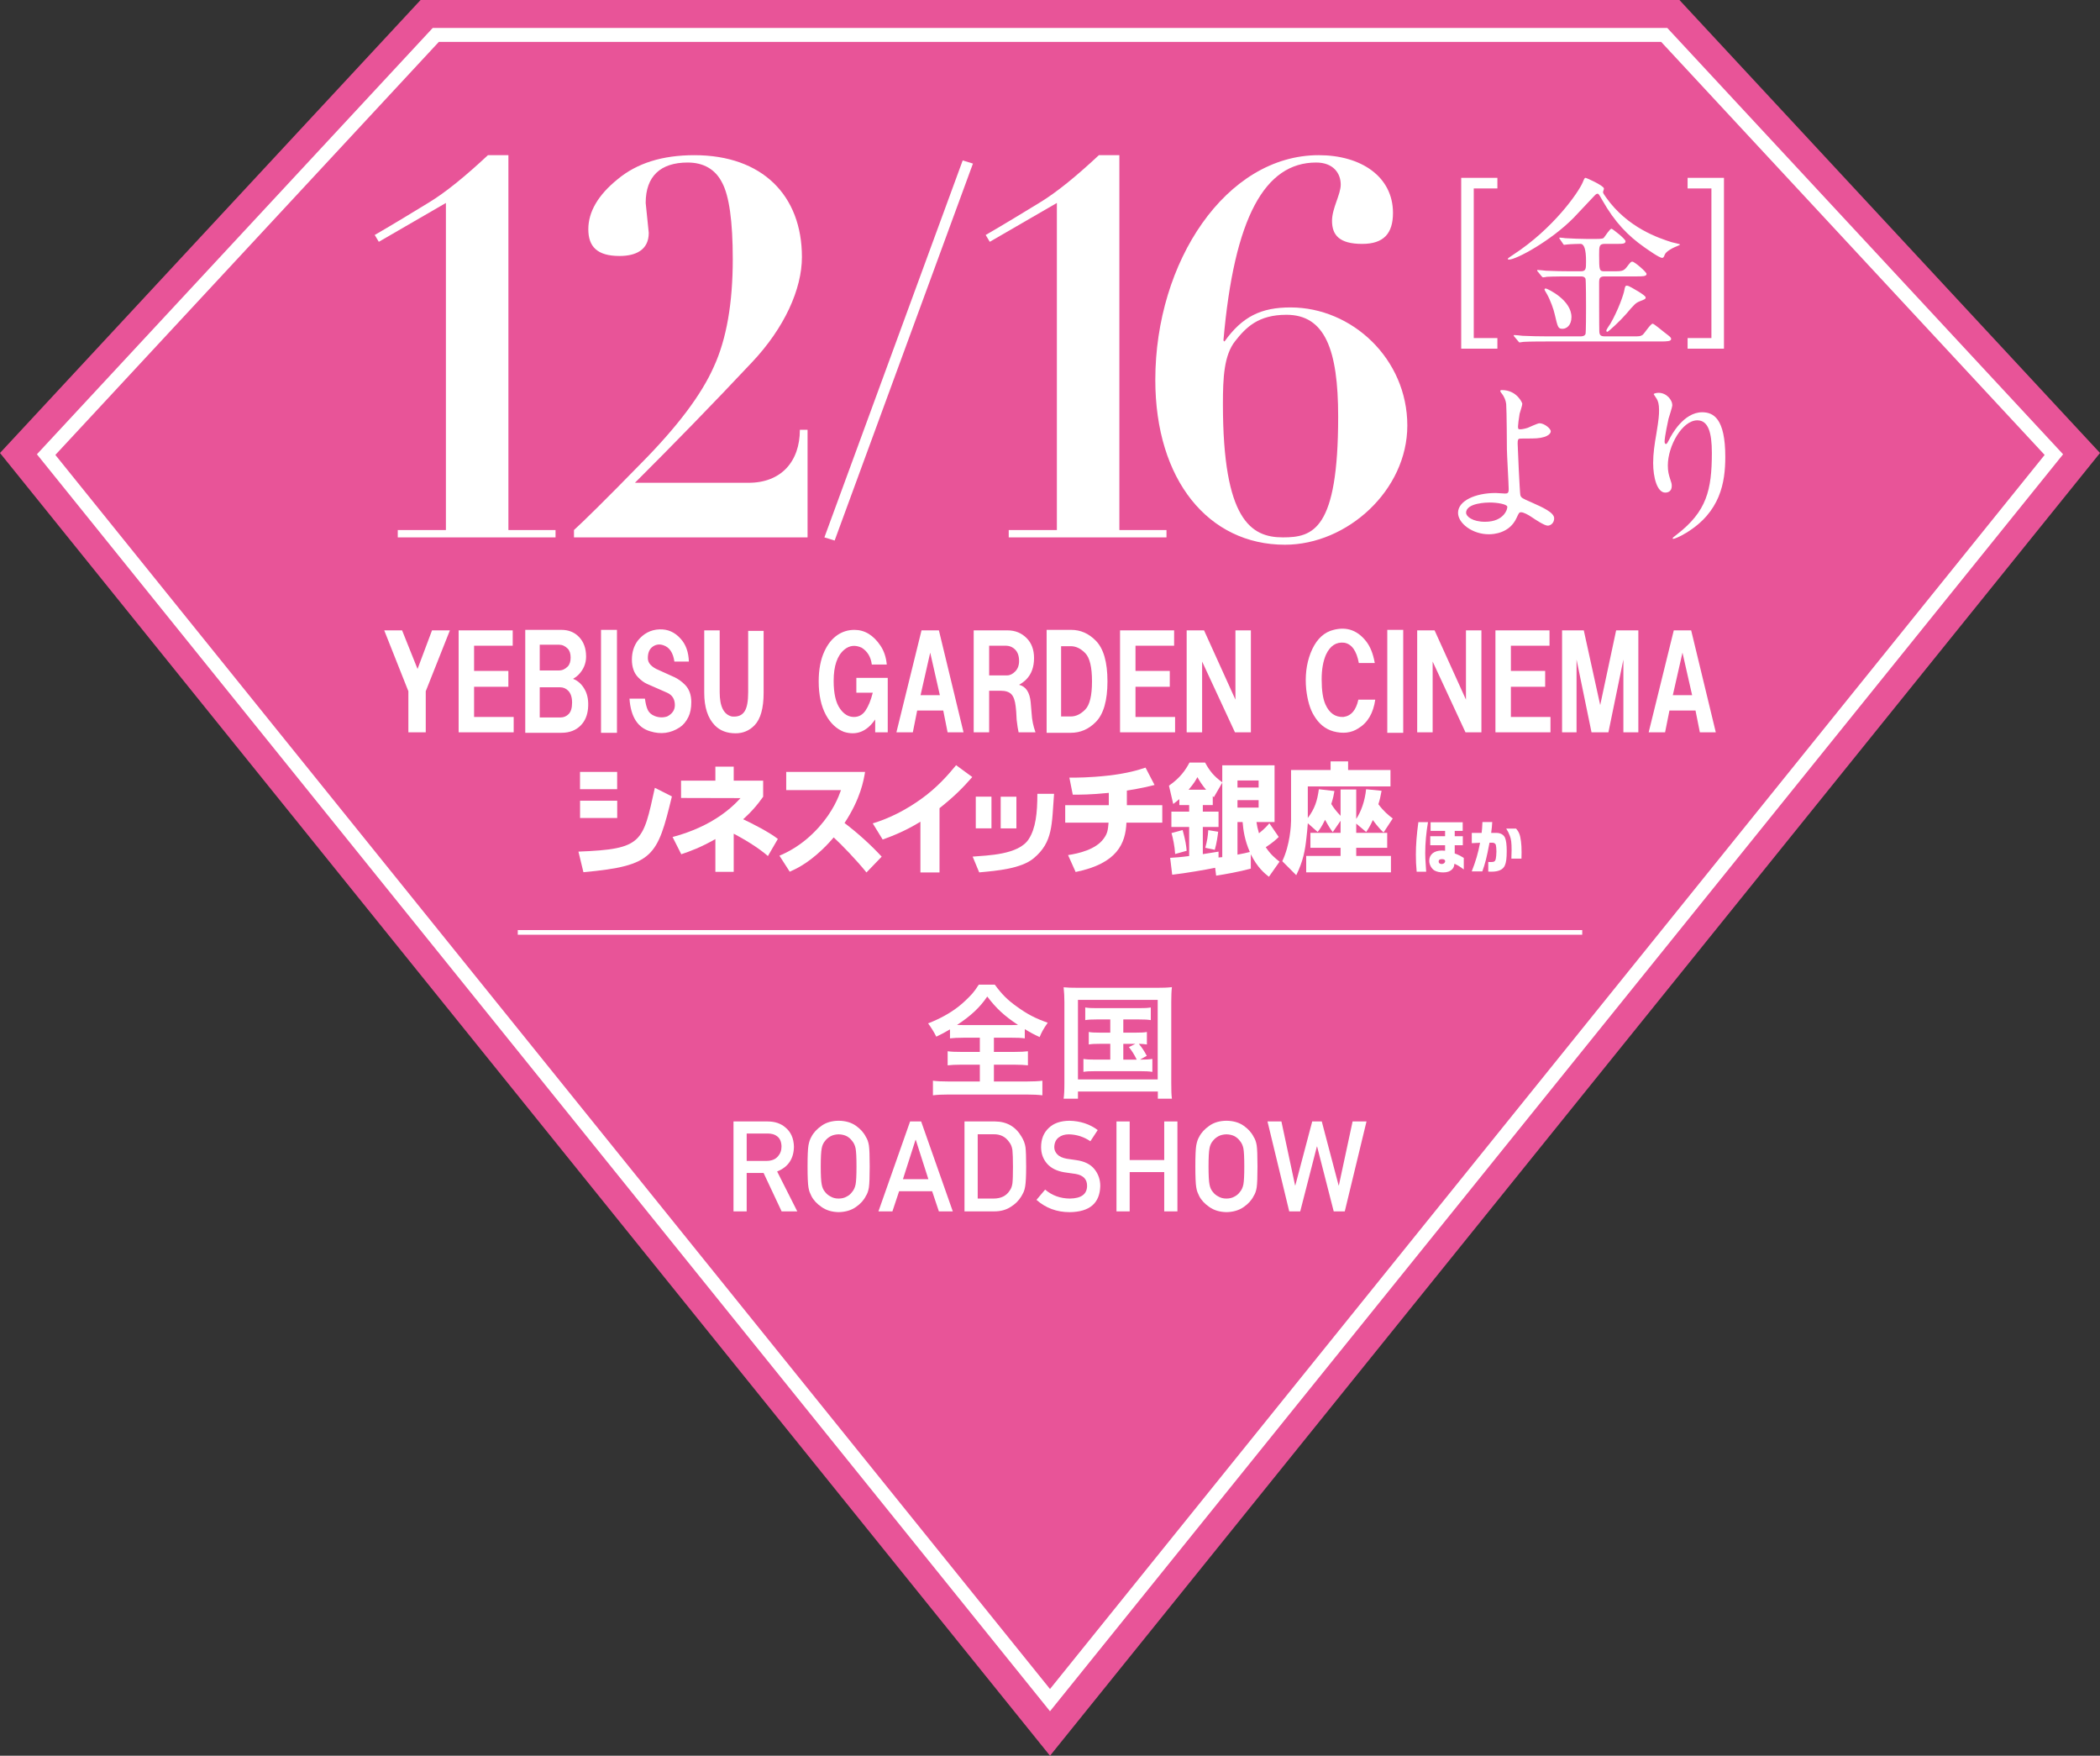 <?xml version="1.0" encoding="UTF-8"?><svg id="a" xmlns="http://www.w3.org/2000/svg" viewBox="0 0 451.226 377.171"><rect x="0" y="0" width="451.226" height="377.171" fill="#333333" stroke="none"/><defs><style>.b{fill:#fff;}.c{fill:#e85498;}.d{fill:none;stroke:#fff;stroke-miterlimit:10;}</style></defs><g><g><polygon class="c" points="5.948 97.519 92.331 4.5 358.897 4.5 445.279 97.519 225.614 370.003 5.948 97.519"/><path class="c" d="M357.589,7.5l83.726,90.158L225.614,365.223,9.913,97.658,93.639,7.5H357.589m2.616-6H91.023l-1.78,1.917L5.517,93.575l-3.534,3.805,3.259,4.043L220.943,368.988l4.671,5.794,4.671-5.794L445.986,101.423l3.259-4.043-3.534-3.805L361.985,3.417l-1.78-1.917h0Z"/></g><g><path class="b" d="M3.965,97.449L91.678,3H359.553l87.709,94.449L225.614,372.392,3.965,97.449ZM225.614,358.053L435.367,97.865,355.627,12H95.602L15.861,97.865,225.614,358.053Z"/><path class="c" d="M358.243,6l.444,.48,84.609,91.108-.814,1.011L225.614,367.612l-1.168-1.448L7.931,97.588,92.985,6H358.243M225.614,362.833L439.332,97.727,356.934,9H94.294L11.895,97.727,225.614,362.833M360.863,0H90.369l-1.78,1.917L3.534,93.505l-3.534,3.805,3.259,4.043L219.775,369.93l1.169,1.449,4.671,5.792,4.67-5.793L447.153,102.364l.815-1.012,3.258-4.043-3.533-3.805L363.084,2.397l-.44-.474-1.781-1.922h0ZM96.91,15H354.318l77.083,83.004-205.787,255.269L19.826,98.004,96.91,15h0Z"/></g></g><g><path class="b" d="M109.241,33.336V113.862h10.126v1.579h-33.899v-1.579h10.345V43.599l-14.418,8.346-.88-1.466c4.292-2.481,8.145-4.85,11.667-6.992,3.522-2.143,7.704-5.527,12.656-10.151h4.403Z"/><path class="b" d="M161.521,77.885c-8.475,9.022-16.84,17.594-25.094,25.827h24.434c6.934,0,11.006-4.512,11.006-11.391h1.651v23.12h-50.188v-1.579c1.872-1.692,6.714-6.428,14.418-14.323,7.814-7.895,12.987-14.775,15.629-20.752,2.751-5.977,4.072-13.759,4.072-23.12,0-8.12-.771-13.647-2.312-16.466-1.431-2.82-3.962-4.286-7.374-4.286-5.834,0-9.025,2.933-9.025,8.684l.66,6.429c0,3.722-2.861,4.962-6.273,4.962-4.842,0-6.714-2.03-6.714-5.752s2.091-7.33,6.274-10.714c4.183-3.496,9.685-5.188,16.509-5.188,14.638,0,23.113,8.684,23.113,21.88,0,6.879-3.742,15.225-10.785,22.669Z"/><path class="b" d="M206.855,34.464l2.201,.677-29.716,80.977-2.201-.677,29.716-80.977Z"/><path class="b" d="M240.518,33.336V113.862h10.126v1.579h-33.899v-1.579h10.345V43.599l-14.418,8.346-.88-1.466c4.292-2.481,8.145-4.85,11.667-6.992,3.522-2.143,7.704-5.527,12.656-10.151h4.403Z"/><path class="b" d="M292.704,52.396c-4.953,0-6.493-1.917-6.493-4.962,0-2.707,1.871-5.639,1.871-7.782,0-2.368-1.541-4.737-5.283-4.737-11.006,0-17.61,11.729-19.921,38.233l.22,.226c3.853-5.414,7.925-7.331,14.198-7.331,13.207,0,25.094,11.052,25.094,25.376,0,13.872-12.877,25.601-26.304,25.601-16.399,0-27.846-13.872-27.846-35.413,0-25.376,15.188-48.271,35.109-48.271,9.135,0,15.959,4.624,15.959,12.406,0,4.399-1.982,6.654-6.604,6.654Zm-5.173,37.105c0-14.436-2.861-21.879-11.116-21.879-6.053,0-8.695,2.706-11.006,5.639-2.421,3.045-2.642,7.895-2.642,13.534,0,24.924,6.053,28.646,12.877,28.646,6.493,0,11.886-1.579,11.886-25.94Z"/><g><path class="b" d="M321.742,74.902h-7.774V38.205h7.774v2.276h-5.076v32.145h5.076v2.276Z"/><path class="b" d="M344.44,41.252c0,.244,.238,.569,.635,1.138,4.64,6.584,11.422,8.778,14.078,9.631,.278,.082,1.825,.407,1.825,.488,0,.121-.119,.162-1.19,.609-.476,.203-1.784,.894-2.062,1.545-.238,.609-.317,.731-.594,.731-.595,0-3.054-1.748-3.807-2.276-3.53-2.479-6.345-5.364-9.043-10.119-.713-1.26-.792-1.382-1.031-1.382s-.396,.163-.635,.407c-1.864,1.991-3.926,4.186-4.481,4.754-4.839,4.917-12.294,8.982-13.881,8.982-.079,0-.278,0-.278-.163,0-.121,.952-.731,1.19-.894,8.606-5.608,13.999-13.37,14.911-15.523,.357-.854,.396-.975,.635-.975,.159,0,3.807,1.626,3.926,2.276,.039,.121-.198,.65-.198,.772Zm6.543,31.007c1.229,0,1.546,0,2.023-.366,.357-.325,1.665-2.357,2.102-2.357,.277,0,1.943,1.423,2.578,1.91,1.23,.935,1.388,1.056,1.388,1.381,0,.488-.793,.529-2.379,.529h-24.31c-.912,0-3.609,0-4.997,.081-.159,0-.754,.122-.873,.122-.118,0-.198-.122-.317-.285l-.792-.934c-.08-.082-.159-.204-.159-.244,0-.081,.04-.122,.119-.122,.278,0,1.507,.122,1.784,.163,1.825,.082,3.57,.122,5.434,.122h6.94c.317,0,.912,0,1.151-.488,.118-.285,.118-4.917,.118-5.689,0-.569,0-5.934-.118-6.217-.238-.488-.714-.488-1.031-.488h-2.221c-.912,0-3.609,0-5.036,.081-.119,.04-.714,.122-.833,.122-.118,0-.198-.122-.357-.285l-.754-.934c-.119-.082-.159-.204-.159-.244,0-.081,.039-.122,.119-.122,.278,0,1.507,.122,1.784,.163,1.785,.082,3.57,.122,5.433,.122h1.983c1.189,0,1.189-.488,1.189-2.194q0-3.698-1.189-3.698c-.159,0-2.102,.04-2.816,.122-.119,0-.594,.081-.674,.081-.119,0-.198-.081-.278-.244l-.635-.934c-.079-.122-.159-.203-.159-.285s.039-.082,.119-.082c.198,0,1.031,.082,1.189,.122,1.269,.082,3.411,.163,4.68,.163h1.864c1.507,0,1.586-.121,1.745-.285,.277-.325,1.269-1.909,1.626-1.909,.198,0,3.014,2.194,3.014,2.682,0,.569-.674,.569-1.745,.569h-2.697c-1.23,0-1.23,.528-1.23,2.316,0,3.414,.039,3.576,1.19,3.576h1.626c2.023,0,2.419,0,3.133-.935,.793-1.016,.872-1.138,1.189-1.138,.476,0,3.053,2.235,3.053,2.641,0,.529-.872,.529-2.141,.529h-6.861c-.873,0-1.19,.243-1.19,1.26,0,1.259,0,10.159,.039,10.565,.04,.732,.238,1.057,1.19,1.057h6.147Zm-13.325-4.145c0,1.829-1.11,2.519-1.904,2.519-.992,0-1.031-.325-1.705-3.169-.198-.935-.873-2.886-1.665-4.308-.08-.163-.516-.813-.516-.975,0-.203,.199-.203,.317-.203,.476,.121,5.473,2.479,5.473,6.137Zm15.942-4.226c0,.325-.119,.406-1.309,.853-.793,.325-1.11,.609-2.855,2.682-1.15,1.342-3.807,3.861-4.085,3.861-.119,0-.198-.122-.198-.243,0-.285,.754-1.3,.873-1.504,1.626-2.804,2.855-6.258,3.013-7.274,.08-.407,.159-.894,.436-.894,.119,0,.317,0,.635,.163,.476,.243,3.49,1.869,3.49,2.357Z"/><path class="b" d="M362.615,38.205h7.812v36.696h-7.812v-2.276h5.116V40.481h-5.116v-2.276Z"/></g><g><path class="b" d="M327.096,86.746c0,.355-.5,1.813-.576,2.129-.192,1.064-.347,2.443-.347,2.719,0,.512,.039,.631,.462,.631,.384,0,1-.118,1.615-.315,.384-.158,2.154-.986,2.538-.986,1,0,2.423,1.104,2.423,1.735,0,.591-.923,1.537-4.077,1.537-.077,0-2.577,0-2.654,.04-.308,.078-.384,.315-.384,1.064s.462,10.603,.577,11.036c.154,.591,.384,.71,2.384,1.577,2.385,1.064,4.885,2.168,4.885,3.429,0,1.064-.808,1.577-1.385,1.577-.692,0-2.538-1.222-3.539-1.892-.577-.394-1.616-.985-2.192-.985-.385,0-.462,.118-.962,1.222-1.5,3.271-4.884,3.508-5.961,3.508-3.539,0-6.616-2.365-6.616-4.612,0-2.562,3.692-4.256,8.077-4.256,.347,0,1.731,.118,2,.118,.577,0,.808-.078,.808-.985,0-.985-.385-7.528-.385-8.513,0-.315-.038-8.356-.154-9.735-.077-.709-.384-1.577-1.039-2.365-.038-.039-.23-.275-.23-.473,0-.158,.269-.158,.346-.158,3.193,0,4.384,2.719,4.384,2.956Zm-7.038,21.204c-.385,0-5.039,.04-5.039,2.207,0,.749,1.307,1.932,4.077,1.932,4.193,0,4.885-2.917,4.77-3.272-.155-.512-2.116-.867-3.808-.867Z"/><path class="b" d="M364.712,90.293c-3.269,0-6.346,5.519-6.346,9.696,0,1.261,.192,1.97,.5,2.916,.269,.749,.346,1.064,.346,1.498,0,1.3-1.039,1.419-1.385,1.419-1.769,0-2.615-3.272-2.615-6.385,0-2.01,.308-4.099,.693-6.266,.538-3.232,.577-4.099,.577-5.045,0-1.38-.231-1.971-.501-2.444-.077-.158-.654-.946-.654-1.024,0-.079,.462-.276,1.039-.276,1.769,0,2.961,1.577,2.961,2.641,0,.473-.692,2.483-.808,2.916-.077,.315-.847,3.902-.847,4.887,0,.118,0,.552,.308,.552,.192,0,.423-.473,.693-.986,.423-.867,3.039-5.832,7.077-5.832,2.384,0,4.962,1.3,4.962,9.577,0,5.558-1.077,11.864-8.385,16.318-1.539,.946-2.616,1.3-2.769,1.3-.077,0-.155-.039-.155-.118,0-.118,.077-.197,.962-.867,6.308-4.887,7.461-9.459,7.461-17.5,0-4.336-.769-6.977-3.115-6.977Z"/></g></g><path class="b" d="M82.558,135.415h3.839l3.32,8.292,3.112-8.292h3.839l-5.187,13.076v8.824h-3.735v-8.824l-5.187-13.076Zm15.988,21.9v-21.9h11.62v3.296h-8.3v5.422h7.366v3.402h-7.366v6.485h8.507v3.296h-11.827Zm14.315,.106v-22.113h7.781c1.521,0,2.765,.497,3.735,1.488,1.037,1.063,1.556,2.482,1.556,4.252,0,1.488-.554,2.801-1.66,3.933-.277,.284-.658,.568-1.141,.85,1.106,.425,1.971,1.241,2.594,2.445,.553,1.063,.76,2.375,.622,3.933-.139,1.488-.658,2.694-1.556,3.615-1.037,1.063-2.422,1.595-4.15,1.595h-7.781Zm3.112-13.395h4.15c.691,0,1.313-.282,1.867-.85,.415-.425,.622-1.063,.622-1.914s-.207-1.488-.622-1.914c-.554-.566-1.177-.85-1.867-.85h-4.15v5.528Zm0,10.1h4.461c.691,0,1.279-.248,1.764-.744,.483-.495,.726-1.311,.726-2.445s-.277-1.983-.83-2.551c-.485-.495-1.073-.744-1.764-.744h-4.357v6.485Zm13.168,3.296v-22.113h3.424v22.113h-3.424Zm10.577-.319c-2.697-.779-4.186-3.118-4.461-7.016h3.32c.138,1.063,.345,1.879,.622,2.445,.276,.568,.76,.993,1.452,1.276,.898,.355,1.798,.39,2.697,.106,1.106-.566,1.66-1.382,1.66-2.445,0-1.276-.554-2.161-1.66-2.658l-4.357-1.914c-.622-.282-1.245-.744-1.867-1.382-.9-.92-1.349-2.196-1.349-3.827,0-1.558,.415-2.905,1.245-4.04,1.245-1.558,2.801-2.374,4.669-2.445,1.798-.07,3.32,.603,4.565,2.02,1.106,1.206,1.694,2.835,1.764,4.89h-3.112c-.277-1.914-1.073-3.083-2.386-3.508-.83-.282-1.592-.176-2.282,.319-.692,.497-1.037,1.312-1.037,2.445,0,.568,.207,1.063,.622,1.488,.415,.425,.968,.781,1.66,1.063l3.527,1.595c.83,.425,1.556,.957,2.179,1.595,.898,.922,1.349,2.163,1.349,3.721,0,1.276-.207,2.339-.622,3.189-.485,.993-1.107,1.738-1.867,2.233-1.937,1.276-4.046,1.558-6.329,.85h0Zm11.6-21.687h3.32v13.289c0,3.048,.864,4.784,2.594,5.209,1.313,.143,2.247-.248,2.801-1.169,.483-.779,.726-2.126,.726-4.04v-13.183h3.32v13.289c0,3.332-.658,5.671-1.971,7.016-1.107,1.133-2.456,1.701-4.046,1.701-1.867,0-3.356-.568-4.461-1.701-1.522-1.558-2.282-3.897-2.282-7.016v-13.395Zm37.873,3.296c.76,1.135,1.209,2.482,1.349,4.04h-3.216c-.207-1.63-.934-2.834-2.179-3.615-1.384-.638-2.629-.495-3.735,.425-1.522,1.276-2.282,3.508-2.282,6.698,0,2.694,.449,4.678,1.349,5.953,.83,1.206,1.832,1.807,3.009,1.807,1.037,0,1.867-.46,2.49-1.382,.622-.92,1.141-2.196,1.556-3.827h-3.527v-3.189h6.744v11.694h-2.697v-2.764c-1.799,2.621-4.046,3.508-6.744,2.658-1.592-.638-2.871-1.842-3.839-3.615-1.037-1.914-1.556-4.322-1.556-7.229,0-2.551,.415-4.713,1.245-6.485,.691-1.488,1.59-2.621,2.697-3.402,1.106-.779,2.351-1.169,3.735-1.169,2.213,0,4.08,1.135,5.602,3.402h0Zm3.42,18.604l5.395-21.9h3.735l5.291,21.9h-3.424l-.934-4.678h-5.602l-.934,4.678h-3.527Zm5.187-7.973h4.15l-2.075-9.143-2.075,9.143Zm11.419-13.927h7.262c1.66,0,3.043,.568,4.15,1.701,1.037,1.063,1.556,2.482,1.556,4.252,0,1.914-.554,3.438-1.66,4.571-.415,.425-.934,.816-1.556,1.169,1.452,.355,2.282,1.595,2.49,3.721l.207,2.445c.068,1.347,.345,2.694,.83,4.04h-3.631c-.139-.568-.277-1.452-.415-2.658-.07-1.488-.139-2.445-.207-2.87-.139-1.276-.451-2.161-.934-2.658-.485-.495-1.245-.744-2.282-.744h-2.49v8.93h-3.32v-21.9Zm3.32,9.674h3.839c.622,0,1.209-.282,1.764-.85,.553-.566,.83-1.311,.83-2.233,0-1.063-.277-1.877-.83-2.445-.554-.566-1.245-.85-2.075-.85h-3.527v6.379Zm12.35-9.781h5.291c2.005,0,3.769,.781,5.291,2.339,1.66,1.701,2.49,4.608,2.49,8.717s-.83,7.016-2.49,8.717c-1.522,1.558-3.32,2.339-5.395,2.339h-5.187v-22.113Zm3.112,18.604h2.075c1.106,0,2.143-.495,3.112-1.488,.968-.992,1.452-3.012,1.452-6.06s-.485-5.066-1.452-6.06c-.969-.992-2.007-1.488-3.112-1.488h-2.075v15.096Zm12.664,3.402v-21.9h11.62v3.296h-8.3v5.422h7.366v3.402h-7.366v6.485h8.507v3.296h-11.827Zm14.315,0v-21.9h3.735l6.744,14.883v-14.883h3.32v21.9h-3.424l-7.055-15.202v15.202h-3.32Zm38.55-19.561c.898,1.135,1.521,2.694,1.867,4.678h-3.424c-.485-2.621-1.522-4.075-3.112-4.359-1.73-.213-3.044,.638-3.942,2.551-.622,1.419-.934,3.189-.934,5.316,0,2.41,.276,4.218,.83,5.422,.83,1.844,2.109,2.729,3.839,2.658,1.66-.213,2.731-1.452,3.216-3.721h3.631c-.415,2.907-1.626,4.962-3.631,6.166-1.522,.992-3.32,1.204-5.395,.638-1.73-.497-3.112-1.63-4.15-3.402-.83-1.345-1.384-3.224-1.66-5.634-.277-2.834,.034-5.422,.934-7.761,.968-2.48,2.386-4.075,4.254-4.784,3.112-1.063,5.67-.319,7.677,2.233h0Zm4.556,19.667v-22.113h3.424v22.113h-3.424Zm6.427-.106v-21.9h3.735l6.744,14.883v-14.883h3.32v21.9h-3.424l-7.055-15.202v15.202h-3.32Zm16.812,0v-21.9h11.62v3.296h-8.3v5.422h7.366v3.402h-7.366v6.485h8.507v3.296h-11.827Zm14.315-21.9h4.669l3.527,16.053,3.424-16.053h4.772v21.9h-3.216v-15.628l-3.216,15.628h-3.631l-3.216-15.628v15.628h-3.112v-21.9Zm18.611,21.9l5.395-21.9h3.735l5.291,21.9h-3.424l-.934-4.678h-5.602l-.934,4.678h-3.527Zm5.187-7.973h4.15l-2.075-9.143-2.075,9.143Z"/><g><g><path class="b" d="M124.29,182.943c13.824-.531,13.824-1.961,16.418-13.707l3.664,1.852c-3.133,12.846-3.894,14.898-19.012,16.279l-1.07-4.424Z"/><path class="b" d="M157.654,187.295h-3.942v-7.044c-3.109,1.771-5.434,2.629-7.327,3.26l-1.871-3.705c1.387-.38,4.658-1.282,8.205-3.287,3.541-2.035,5.369-3.965,6.393-5.068l-12.774-.03-.004-3.72h7.377v-3.012h3.942v3.012h6.325v3.449c-1.113,1.565-2.738,3.745-6.325,6.528v9.618Zm7.348-3.4c-2.011-1.77-5.229-3.749-8.254-5.262l2.368-2.91c2.631,1.208,6.303,3.136,8.021,4.496l-2.135,3.676Z"/><path class="b" d="M167.474,183.82c1.362-.592,4.808-2.052,8.454-6.098,3.105-3.472,4.246-6.524,4.78-7.993h-11.774v-3.908h16.942c-.289,1.777-.968,5.76-4.412,10.98,2.835,2.161,5.533,4.577,7.985,7.227l-3.273,3.394c-2.286-2.83-5.371-5.994-7.043-7.533-.392,.459-1.262,1.489-2.575,2.721-3.23,3.038-5.628,4.095-6.87,4.651l-2.212-3.442Z"/><path class="b" d="M201.874,187.426h-4.106v-10.908c-3.284,2.03-6.19,3.138-8.11,3.83l-2.133-3.468c3.685-1.112,7.165-2.934,10.339-5.194,3.498-2.503,5.805-5.148,7.573-7.306l3.476,2.543c-2.068,2.368-3.937,4.225-7.038,6.692v13.81Z"/><path class="b" d="M208.993,184.019c3.118-.27,9.865-.356,12.05-3.757,1.507-2.318,1.854-5.616,1.854-9.729h3.588c-.507,6.568-.194,10.369-4.386,13.845-2.689,2.232-7.879,2.681-11.7,3.027l-1.406-3.386Z"/><path class="b" d="M242.13,172.97h7.609v3.753h-7.702c-.197,4.448-1.939,8.771-10.917,10.598l-1.626-3.629c2.275-.355,5.967-1.181,7.66-3.547,.832-1.135,.899-1.831,1.044-3.422h-9.317v-3.753h9.365v-2.644c-4.054,.405-6.113,.382-7.743,.382l-.727-3.652c1.521,0,4.343,0,8.252-.434,4.474-.518,6.622-1.237,8.11-1.724l1.939,3.728c-1.309,.331-2.767,.692-5.949,1.208v3.135Z"/><path class="b" d="M251.428,184.281c1.169-.071,2.089-.126,4.086-.386v-6.243h-3.817v-3.293h3.817v-1.418h-2.111v-1.279c-.466,.403-.707,.587-1.311,1.051l-.921-3.936c2.428-1.67,3.588-3.392,4.412-4.963h3.353c.97,1.772,1.794,2.855,3.691,4.244v-3.65h11.235v12.186h-3.886c.127,.873,.25,1.439,.541,2.415,1.339-1.079,1.817-1.67,2.227-2.159l2.014,2.943c-.431,.424-1.163,1.151-2.786,2.202,1.02,1.544,1.989,2.341,2.959,3.109l-2.281,3.243c-.854-.675-2.458-1.928-3.89-4.837v3.088c-2.711,.722-5.41,1.187-7.448,1.513l-.216-1.693c-1.992,.409-6.273,1.154-9.227,1.49l-.44-3.629Zm10.397-.071c.36-.031,.382-.031,.802-.078v-15.998l-1.8,3.117-.242-.212v1.903h-2.137v1.418h3.377v3.293h-3.377v5.834c1.481-.235,2.137-.333,3.377-.539v1.263Zm4.073-12.322v1.594h4.541v-1.594h-4.541Zm0,4.707v7c1.244-.233,1.846-.367,2.652-.573-1.117-2.564-1.408-4.682-1.552-6.426h-1.1Zm0-8.93v1.517h4.541v-1.517h-4.541Zm-6.743,1.985c-.824-.948-1.385-1.85-1.87-2.7-.366,.671-.746,1.362-1.897,2.7h3.767Zm2.594,9.023c-.121,.982-.293,2.326-.727,3.887l-2.042-.436c.416-1.546,.563-2.52,.638-3.785l2.131,.334Zm-7.638-.359c.623,2.264,.776,3.375,.864,4.453l-2.471,.693c-.078-1.563-.487-3.495-.783-4.498l2.39-.648Z"/><path class="b" d="M288.052,176.31l-1.679,2.444c-.366-.464-.777-1.032-1.656-2.645-.754,1.542-1.162,2.077-1.593,2.618l-2.117-1.877c-.052,.85-.22,2.603-.297,3.159-.289,2.706-.703,4.992-2.186,8.001l-3.004-3.01c1.68-3.491,1.889-7.793,1.889-8.691v-10.901h8.496v-1.848h3.763v1.848h9.104v3.528h-17.766v6.786c1.505-2.008,2.035-3.673,2.376-6.176l3.346,.386c-.116,.747-.259,1.446-.677,2.782,.511,.843,1.048,1.537,1.999,2.544v-5.653h3.362v6.32c1.028-1.538,1.876-3.858,2.12-6.379l3.325,.334c-.216,1.214-.362,1.858-.683,2.884,1.173,1.569,2.141,2.337,3.085,3.06l-1.969,3.008c-1.069-.953-2.107-2.389-2.303-2.673-.608,1.334-.949,1.85-1.432,2.57l-2.143-1.802v1.984h6.654v3.216h-6.654v1.743h7.461v3.529h-18.212v-3.529h7.389v-1.743h-6.48v-3.216h6.48v-2.599Z"/><rect class="b" x="124.628" y="165.823" width="7.98" height="3.713"/><rect class="b" x="124.637" y="172.011" width="7.983" height="3.711"/><rect class="b" x="209.664" y="171.138" width="3.371" height="6.807"/><rect class="b" x="215.02" y="171.149" width="3.372" height="6.805"/></g><g><path class="b" d="M306.833,176.618c-.377,2.132-.597,4.539-.597,6.695,0,.773,.012,.947,.207,3.952h-2.044c-.134-1.521-.171-2.281-.171-3.678,0-2.057,.171-4.314,.536-6.97h2.069Zm3.674,4.95h-3.188v-1.933h3.188v-1.147h-3.115v-1.845h6.899v1.845h-1.716v1.147h1.74v1.933h-1.74v1.77c.754,.274,1.107,.448,1.947,.96v2.481c-.877-.661-1.168-.835-2.008-1.234-.073,.611-.195,.898-.486,1.184-.463,.474-1.071,.686-1.947,.686-.693,0-1.375-.15-1.825-.399-.657-.374-1.156-1.272-1.156-2.095,0-1.359,1.034-2.207,2.713-2.207,.097,0,.438,.013,.693,.038v-1.184Zm-1.387,3.504c0,.336,.255,.536,.669,.536s.73-.275,.73-.624c0-.274-.243-.424-.693-.424-.475,0-.706,.162-.706,.512Z"/><path class="b" d="M318.359,178.925c.085-.686,.122-1.172,.171-2.331h2.105c-.049,.835-.085,1.284-.231,2.331h1.143c.864,0,1.57,.399,1.837,1.048,.244,.561,.365,1.546,.365,2.83,0,1.571-.122,2.518-.414,3.142-.402,.873-1.35,1.309-2.847,1.309-.171,0-.414,0-.706-.013v-2.069c.219,.012,.559,.012,.608,.012,.645,0,.877-.149,.998-.636,.073-.274,.146-1.072,.146-1.659,0-.473-.061-1.197-.122-1.384-.085-.274-.377-.473-.706-.473h-.657c-.609,3.217-.925,4.451-1.545,6.159h-2.276c.827-2.069,1.412-4.052,1.789-6.147l-1.776,.088v-2.207h2.117Zm7.398-.923c.657,.761,.876,1.347,1.059,2.755,.085,.624,.122,1.409,.122,2.344,0,.312-.012,.648-.024,1.347h-2.166c.037-.861,.049-1.284,.049-1.783,0-1.646-.085-2.344-.377-3.117-.231-.611-.438-1.022-.779-1.546h2.117Z"/></g></g><g><path class="b" d="M207.036,222.922c-1.316,0-2.156,.056-2.912,.14v-1.932c-1.204,.7-1.82,1.036-2.94,1.567q-.784-1.539-1.764-2.855c2.52-.98,4.704-2.184,6.468-3.556,.924-.7,2.156-1.876,2.996-2.801,.532-.644,.84-1.035,1.428-1.96h3.444c1.484,2.044,2.771,3.332,4.76,4.732,2.24,1.624,3.977,2.52,6.608,3.444-.952,1.371-1.288,1.987-1.736,3.079-1.231-.56-1.96-.951-3.191-1.708v1.988c-.812-.111-1.597-.14-2.856-.14h-3.78v3.052h4.34c1.4,0,2.269-.056,2.969-.14v3.023c-.729-.084-1.681-.14-2.969-.14h-4.34v3.612h6.973c1.456,0,2.604-.057,3.443-.168v3.136c-.896-.112-2.044-.168-3.416-.168h-16.771c-1.372,0-2.437,.056-3.332,.168v-3.136c.756,.111,1.903,.168,3.416,.168h6.664v-3.612h-3.977c-1.288,0-2.24,.056-2.939,.14v-3.023c.84,.111,1.624,.14,2.939,.14h3.977v-3.052h-3.5Zm10.443-2.716c.504,0,.729,0,1.261-.028-2.996-1.988-4.677-3.556-6.608-6.104-1.568,2.324-3.5,4.145-6.496,6.104,.561,.028,.812,.028,1.204,.028h10.64Z"/><path class="b" d="M228.708,215.305c0-1.147-.057-2.154-.168-3.217,.896,.084,1.708,.111,3.164,.111h16.939c1.316,0,2.185-.027,3.164-.14-.111,.979-.14,1.874-.14,3.245v17.25c0,1.817,.028,2.629,.14,3.47h-3.023v-1.54h-17.164v1.54h-3.08c.111-.784,.168-1.708,.168-3.498v-17.222Zm2.912,16.579h17.136v-17.084h-17.136v17.084Zm4.004-12.884c-1.176,0-1.708,.028-2.437,.141v-2.714c.729,.112,1.232,.141,2.437,.141h9.128c1.231,0,1.82-.028,2.52-.141v2.714c-.756-.112-1.288-.141-2.491-.141h-3.416v2.831h2.743c1.177,0,1.708-.027,2.324-.14v2.685c-.56-.084-1.036-.14-1.735-.14,.672,.784,1.231,1.653,1.708,2.578l-1.456,.813c1.315,0,1.848-.028,2.659-.141v2.769c-.756-.112-1.483-.14-2.548-.14h-9.744c-1.203,0-1.792,.027-2.52,.14v-2.769c.756,.112,1.344,.141,2.52,.141h3.248v-3.392h-2.323c-1.12,0-1.624,.027-2.297,.14v-2.685c.616,.112,1.12,.14,2.297,.14h2.323v-2.831h-2.939Zm5.74,8.628h2.884c-.532-1.094-1.008-1.851-1.681-2.691l1.4-.7h-2.604v3.392Z"/></g><g><path class="b" d="M157.606,240.911h7.315c1.56,0,2.833,.424,3.818,1.271,1.185,.963,1.802,2.337,1.854,4.121-.034,2.624-1.238,4.408-3.611,5.354l4.328,8.573h-3.362l-3.876-8.254h-3.631v8.254h-2.835v-19.319Zm2.835,8.477h4.301c1.064-.018,1.862-.337,2.396-.959,.523-.577,.785-1.287,.785-2.131-.018-1.013-.331-1.745-.94-2.198-.48-.399-1.176-.599-2.086-.599h-4.455v5.887Z"/><path class="b" d="M173.519,250.576c0-2.246,.063-3.75,.192-4.512,.137-.761,.346-1.375,.628-1.844,.453-.89,1.18-1.683,2.181-2.379,.982-.704,2.21-1.065,3.68-1.083,1.488,.018,2.728,.38,3.72,1.086,.983,.698,1.692,1.493,2.129,2.386,.316,.468,.534,1.082,.654,1.841,.111,.76,.167,2.262,.167,4.505,0,2.209-.056,3.702-.167,4.479-.12,.777-.338,1.4-.654,1.868-.437,.893-1.146,1.679-2.129,2.359-.992,.706-2.231,1.077-3.719,1.112-1.471-.035-2.698-.406-3.681-1.112-1.001-.681-1.728-1.467-2.181-2.359-.137-.291-.261-.569-.372-.834-.103-.274-.188-.619-.256-1.034-.129-.777-.192-2.27-.192-4.479Zm2.834,0c0,1.902,.069,3.189,.206,3.861,.12,.673,.364,1.217,.732,1.633,.3,.398,.693,.721,1.182,.969,.479,.292,1.053,.438,1.721,.438,.677,0,1.263-.146,1.76-.438,.471-.248,.848-.57,1.13-.969,.368-.416,.621-.96,.758-1.632,.129-.673,.193-1.96,.193-3.862s-.064-3.197-.193-3.888c-.137-.654-.39-1.189-.758-1.605-.282-.398-.659-.729-1.13-.995-.497-.257-1.083-.394-1.76-.411-.668,.018-1.241,.154-1.721,.411-.488,.266-.882,.597-1.182,.995-.368,.416-.612,.951-.732,1.605-.137,.69-.206,1.986-.206,3.888Z"/><path class="b" d="M200.288,255.904h-7.097l-1.438,4.327h-3.003l6.802-19.319h2.374l6.801,19.319h-2.99l-1.449-4.327Zm-.809-2.588l-2.708-8.454h-.052l-2.707,8.454h5.467Z"/><path class="b" d="M207.244,240.911h6.546c2.532,.018,4.432,1.104,5.698,3.26,.453,.725,.74,1.483,.859,2.279,.095,.795,.142,2.168,.142,4.12,0,2.076-.073,3.525-.219,4.347-.068,.415-.171,.786-.308,1.113-.146,.317-.321,.649-.526,.994-.548,.909-1.31,1.66-2.284,2.252-.967,.637-2.152,.954-3.556,.954h-6.353v-19.319Zm2.835,16.565h3.39c1.592,0,2.747-.562,3.467-1.687,.316-.416,.518-.943,.604-1.58,.076-.629,.115-1.807,.115-3.533,0-1.682-.039-2.886-.115-3.612-.104-.726-.348-1.314-.732-1.767-.787-1.124-1.9-1.668-3.338-1.633h-3.39v13.812Z"/><path class="b" d="M224.568,255.553c1.489,1.265,3.262,1.906,5.316,1.924,2.431-.035,3.663-.933,3.697-2.691,.018-1.44-.795-2.307-2.438-2.599-.753-.105-1.578-.225-2.477-.357-1.608-.274-2.832-.889-3.671-1.843-.864-.981-1.296-2.175-1.296-3.58,0-1.688,.542-3.049,1.628-4.083,1.052-1.025,2.543-1.547,4.475-1.564,2.325,.053,4.348,.719,6.065,1.997l-1.579,2.407c-1.403-.956-2.948-1.451-4.635-1.486-.873,0-1.601,.226-2.183,.676-.607,.469-.92,1.167-.938,2.095,0,.557,.21,1.061,.629,1.512,.42,.46,1.092,.777,2.016,.954,.513,.089,1.215,.19,2.104,.305,1.754,.248,3.051,.897,3.889,1.949,.83,1.034,1.245,2.236,1.245,3.606-.094,3.694-2.282,5.568-6.565,5.621-2.771,0-5.151-.88-7.143-2.641l1.859-2.201Z"/><path class="b" d="M250.156,251.789h-7.423v8.441h-2.835v-19.319h2.835v8.289h7.423v-8.289h2.835v19.319h-2.835v-8.441Z"/><path class="b" d="M256.844,250.576c0-2.246,.063-3.75,.192-4.512,.137-.761,.346-1.375,.628-1.844,.453-.89,1.18-1.683,2.181-2.379,.982-.704,2.21-1.065,3.68-1.083,1.488,.018,2.728,.38,3.72,1.086,.983,.698,1.692,1.493,2.129,2.386,.316,.468,.534,1.082,.654,1.841,.111,.76,.167,2.262,.167,4.505,0,2.209-.056,3.702-.167,4.479-.12,.777-.338,1.4-.654,1.868-.437,.893-1.146,1.679-2.129,2.359-.992,.706-2.231,1.077-3.719,1.112-1.471-.035-2.698-.406-3.681-1.112-1.001-.681-1.728-1.467-2.181-2.359-.137-.291-.261-.569-.372-.834-.103-.274-.188-.619-.256-1.034-.129-.777-.192-2.27-.192-4.479Zm2.834,0c0,1.902,.069,3.189,.206,3.861,.12,.673,.364,1.217,.732,1.633,.3,.398,.693,.721,1.182,.969,.479,.292,1.053,.438,1.721,.438,.677,0,1.263-.146,1.76-.438,.471-.248,.848-.57,1.13-.969,.368-.416,.621-.96,.758-1.632,.129-.673,.193-1.96,.193-3.862s-.064-3.197-.193-3.888c-.137-.654-.39-1.189-.758-1.605-.282-.398-.659-.729-1.13-.995-.497-.257-1.083-.394-1.76-.411-.668,.018-1.241,.154-1.721,.411-.488,.266-.882,.597-1.182,.995-.368,.416-.612,.951-.732,1.605-.137,.69-.206,1.986-.206,3.888Z"/><path class="b" d="M272.346,240.911h2.99l2.938,13.737h.051l3.632-13.737h2.053l3.619,13.737h.052l2.951-13.737h2.989l-4.671,19.319h-2.374l-3.567-13.934h-.051l-3.58,13.934h-2.361l-4.671-19.319Z"/></g><line class="d" x1="111.254" y1="200.3" x2="339.974" y2="200.3"/></svg>